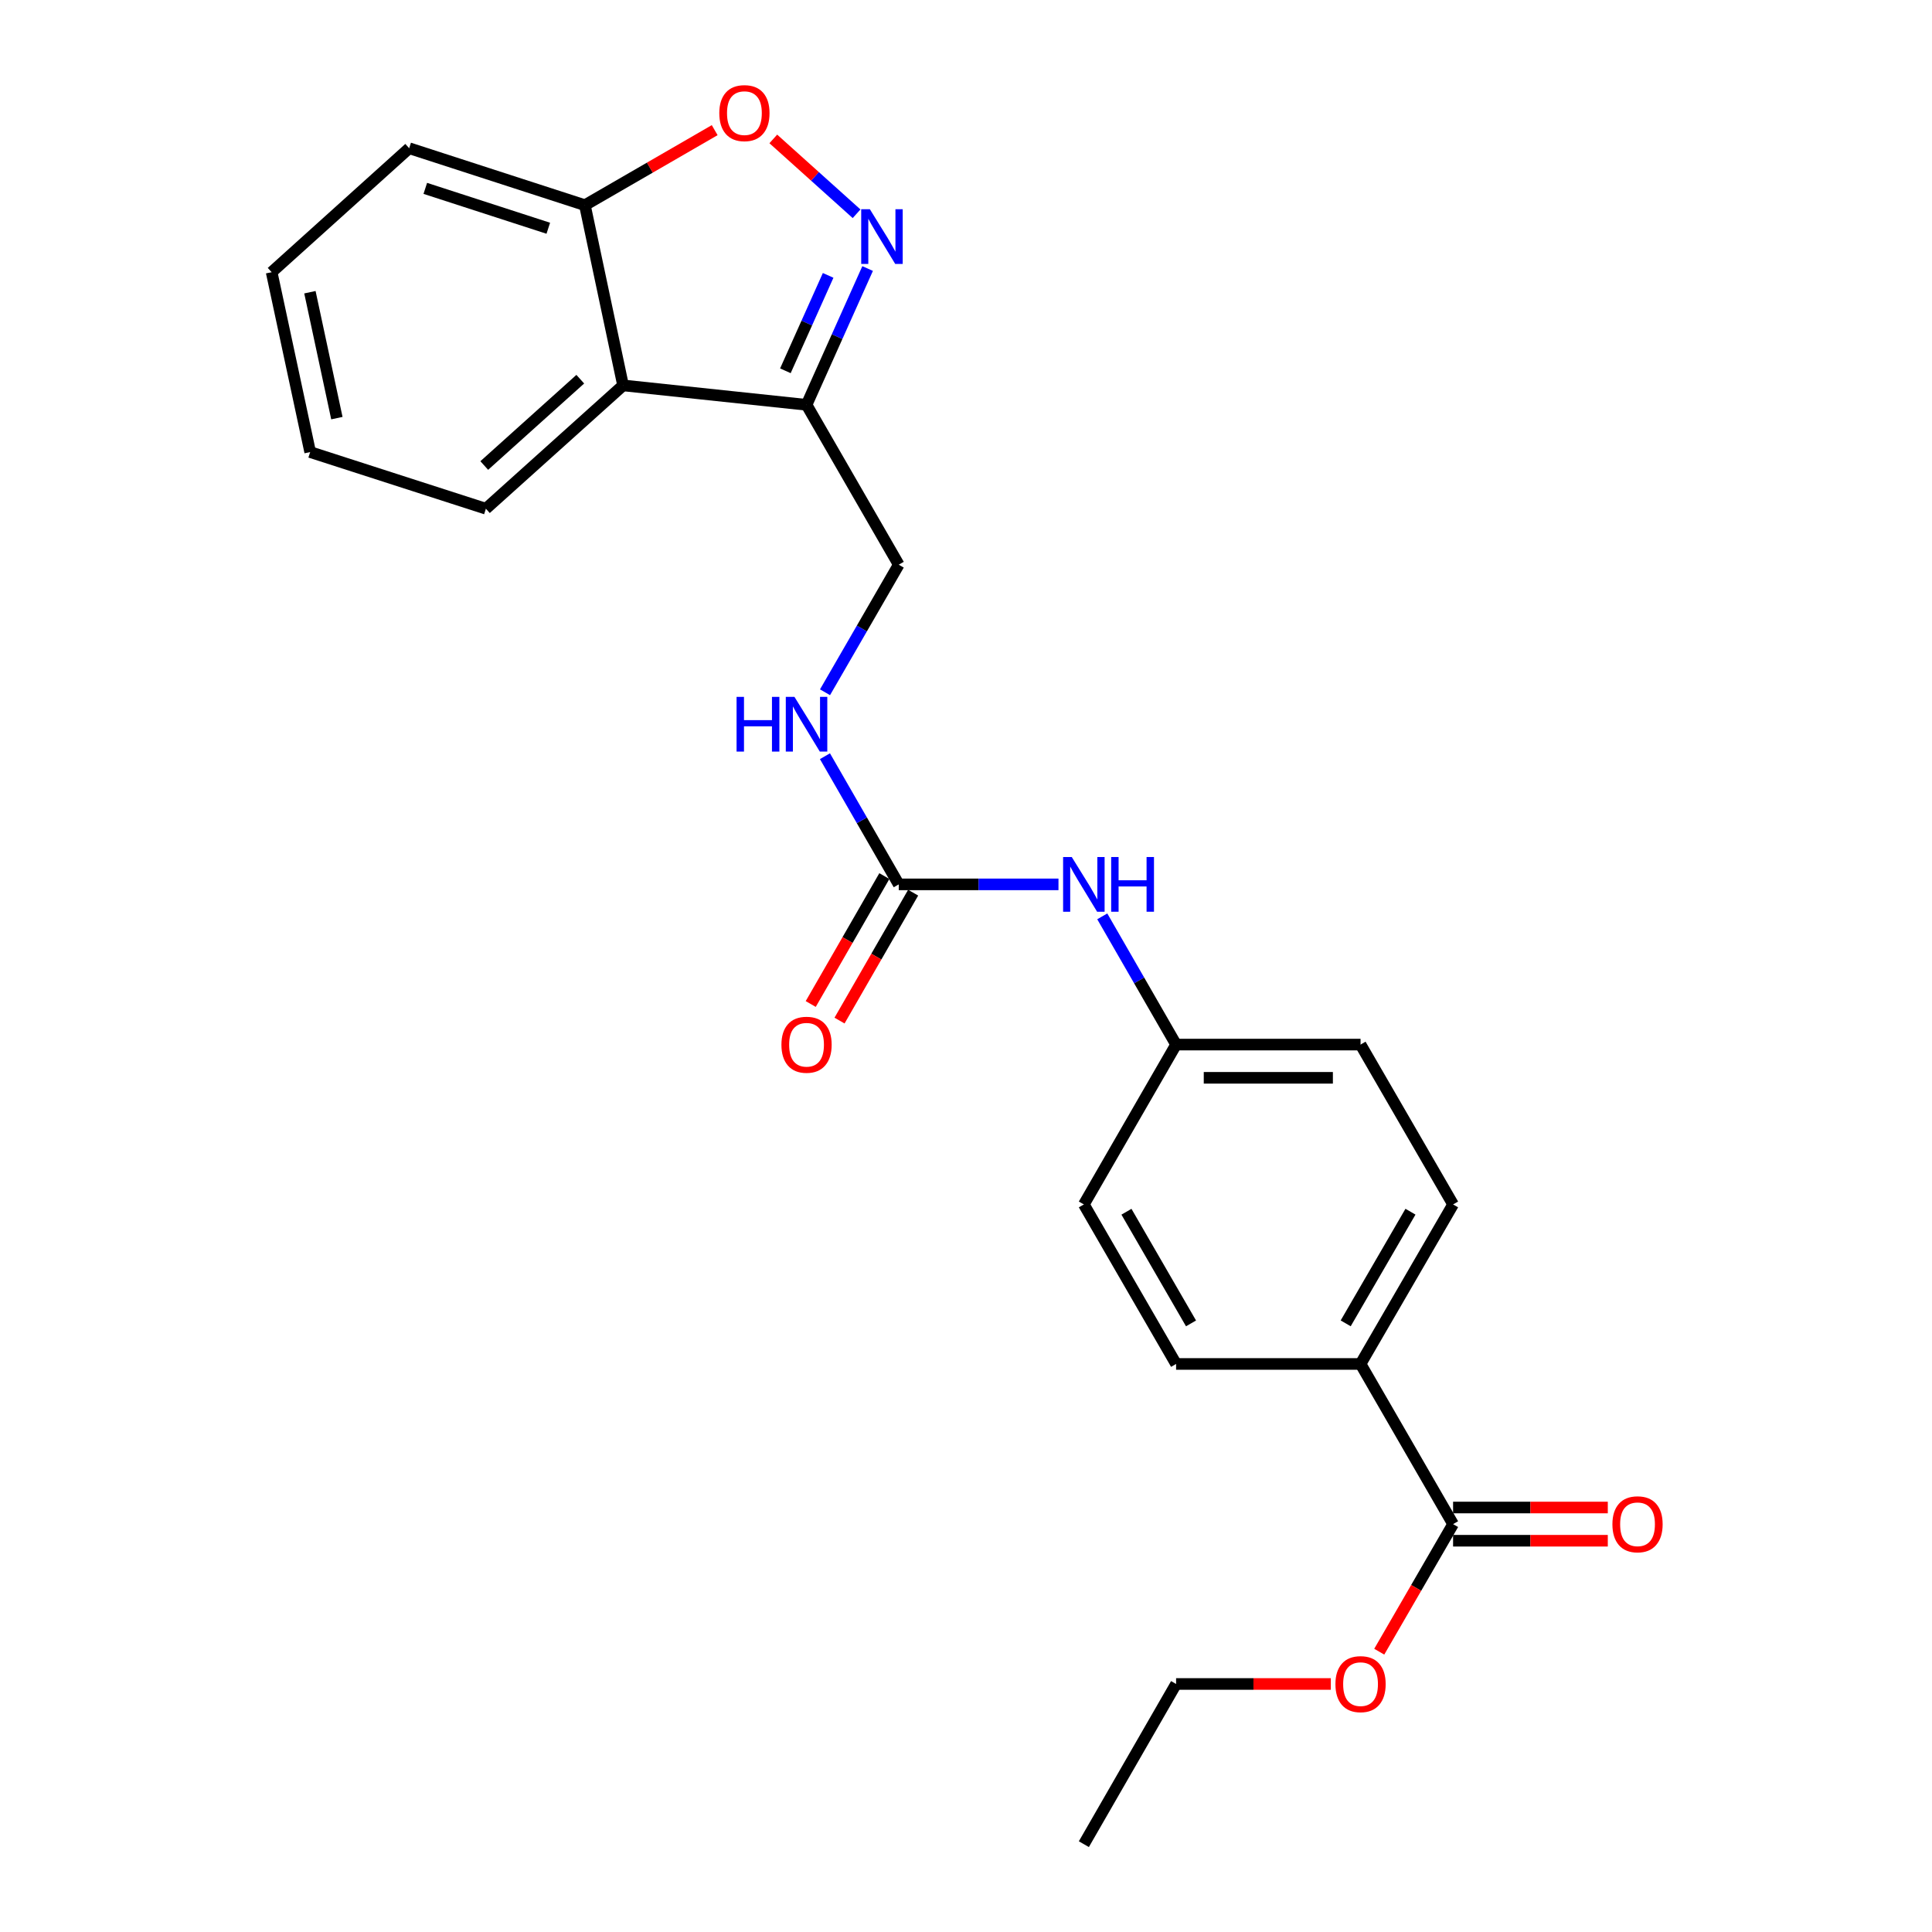 <?xml version='1.0' encoding='iso-8859-1'?>
<svg version='1.1' baseProfile='full'
              xmlns='http://www.w3.org/2000/svg'
                      xmlns:rdkit='http://www.rdkit.org/xml'
                      xmlns:xlink='http://www.w3.org/1999/xlink'
                  xml:space='preserve'
width='1000px' height='1000px' viewBox='0 0 1000 1000'>
<!-- END OF HEADER -->
<rect style='opacity:1.0;fill:#FFFFFF;stroke:none' width='1000' height='1000' x='0' y='0'> </rect>
<path class='bond-0' d='M 449.081,138.991 L 433.274,174.262' style='fill:none;fill-rule:evenodd;stroke:#0000FF;stroke-width:6px;stroke-linecap:butt;stroke-linejoin:miter;stroke-opacity:1' />
<path class='bond-0' d='M 433.274,174.262 L 417.467,209.533' style='fill:none;fill-rule:evenodd;stroke:#000000;stroke-width:6px;stroke-linecap:butt;stroke-linejoin:miter;stroke-opacity:1' />
<path class='bond-0' d='M 428.645,142.539 L 417.58,167.229' style='fill:none;fill-rule:evenodd;stroke:#0000FF;stroke-width:6px;stroke-linecap:butt;stroke-linejoin:miter;stroke-opacity:1' />
<path class='bond-0' d='M 417.58,167.229 L 406.515,191.918' style='fill:none;fill-rule:evenodd;stroke:#000000;stroke-width:6px;stroke-linecap:butt;stroke-linejoin:miter;stroke-opacity:1' />
<path class='bond-1' d='M 443.363,110.643 L 421.811,91.275' style='fill:none;fill-rule:evenodd;stroke:#0000FF;stroke-width:6px;stroke-linecap:butt;stroke-linejoin:miter;stroke-opacity:1' />
<path class='bond-1' d='M 421.811,91.275 L 400.259,71.906' style='fill:none;fill-rule:evenodd;stroke:#FF0000;stroke-width:6px;stroke-linecap:butt;stroke-linejoin:miter;stroke-opacity:1' />
<path class='bond-2' d='M 417.467,209.533 L 322.498,199.481' style='fill:none;fill-rule:evenodd;stroke:#000000;stroke-width:6px;stroke-linecap:butt;stroke-linejoin:miter;stroke-opacity:1' />
<path class='bond-9' d='M 417.467,209.533 L 465.19,292.282' style='fill:none;fill-rule:evenodd;stroke:#000000;stroke-width:6px;stroke-linecap:butt;stroke-linejoin:miter;stroke-opacity:1' />
<path class='bond-5' d='M 369.923,67.364 L 336.331,86.784' style='fill:none;fill-rule:evenodd;stroke:#FF0000;stroke-width:6px;stroke-linecap:butt;stroke-linejoin:miter;stroke-opacity:1' />
<path class='bond-5' d='M 336.331,86.784 L 302.739,106.203' style='fill:none;fill-rule:evenodd;stroke:#000000;stroke-width:6px;stroke-linecap:butt;stroke-linejoin:miter;stroke-opacity:1' />
<path class='bond-18' d='M 322.498,199.481 L 251.5,263.314' style='fill:none;fill-rule:evenodd;stroke:#000000;stroke-width:6px;stroke-linecap:butt;stroke-linejoin:miter;stroke-opacity:1' />
<path class='bond-18' d='M 300.35,196.267 L 250.651,240.95' style='fill:none;fill-rule:evenodd;stroke:#000000;stroke-width:6px;stroke-linecap:butt;stroke-linejoin:miter;stroke-opacity:1' />
<path class='bond-24' d='M 322.498,199.481 L 302.739,106.203' style='fill:none;fill-rule:evenodd;stroke:#000000;stroke-width:6px;stroke-linecap:butt;stroke-linejoin:miter;stroke-opacity:1' />
<path class='bond-3' d='M 465.19,457.752 L 446.093,424.582' style='fill:none;fill-rule:evenodd;stroke:#000000;stroke-width:6px;stroke-linecap:butt;stroke-linejoin:miter;stroke-opacity:1' />
<path class='bond-3' d='M 446.093,424.582 L 426.996,391.411' style='fill:none;fill-rule:evenodd;stroke:#0000FF;stroke-width:6px;stroke-linecap:butt;stroke-linejoin:miter;stroke-opacity:1' />
<path class='bond-6' d='M 465.19,457.752 L 506.528,457.752' style='fill:none;fill-rule:evenodd;stroke:#000000;stroke-width:6px;stroke-linecap:butt;stroke-linejoin:miter;stroke-opacity:1' />
<path class='bond-6' d='M 506.528,457.752 L 547.865,457.752' style='fill:none;fill-rule:evenodd;stroke:#0000FF;stroke-width:6px;stroke-linecap:butt;stroke-linejoin:miter;stroke-opacity:1' />
<path class='bond-10' d='M 457.738,453.463 L 438.685,486.568' style='fill:none;fill-rule:evenodd;stroke:#000000;stroke-width:6px;stroke-linecap:butt;stroke-linejoin:miter;stroke-opacity:1' />
<path class='bond-10' d='M 438.685,486.568 L 419.632,519.673' style='fill:none;fill-rule:evenodd;stroke:#FF0000;stroke-width:6px;stroke-linecap:butt;stroke-linejoin:miter;stroke-opacity:1' />
<path class='bond-10' d='M 472.643,462.042 L 453.59,495.146' style='fill:none;fill-rule:evenodd;stroke:#000000;stroke-width:6px;stroke-linecap:butt;stroke-linejoin:miter;stroke-opacity:1' />
<path class='bond-10' d='M 453.59,495.146 L 434.538,528.251' style='fill:none;fill-rule:evenodd;stroke:#FF0000;stroke-width:6px;stroke-linecap:butt;stroke-linejoin:miter;stroke-opacity:1' />
<path class='bond-4' d='M 752.115,788.884 L 704.219,705.982' style='fill:none;fill-rule:evenodd;stroke:#000000;stroke-width:6px;stroke-linecap:butt;stroke-linejoin:miter;stroke-opacity:1' />
<path class='bond-11' d='M 752.115,797.483 L 792.154,797.483' style='fill:none;fill-rule:evenodd;stroke:#000000;stroke-width:6px;stroke-linecap:butt;stroke-linejoin:miter;stroke-opacity:1' />
<path class='bond-11' d='M 792.154,797.483 L 832.194,797.483' style='fill:none;fill-rule:evenodd;stroke:#FF0000;stroke-width:6px;stroke-linecap:butt;stroke-linejoin:miter;stroke-opacity:1' />
<path class='bond-11' d='M 752.115,780.285 L 792.154,780.285' style='fill:none;fill-rule:evenodd;stroke:#000000;stroke-width:6px;stroke-linecap:butt;stroke-linejoin:miter;stroke-opacity:1' />
<path class='bond-11' d='M 792.154,780.285 L 832.194,780.285' style='fill:none;fill-rule:evenodd;stroke:#FF0000;stroke-width:6px;stroke-linecap:butt;stroke-linejoin:miter;stroke-opacity:1' />
<path class='bond-15' d='M 752.115,788.884 L 733.003,821.899' style='fill:none;fill-rule:evenodd;stroke:#000000;stroke-width:6px;stroke-linecap:butt;stroke-linejoin:miter;stroke-opacity:1' />
<path class='bond-15' d='M 733.003,821.899 L 713.892,854.914' style='fill:none;fill-rule:evenodd;stroke:#FF0000;stroke-width:6px;stroke-linecap:butt;stroke-linejoin:miter;stroke-opacity:1' />
<path class='bond-19' d='M 302.739,106.203 L 211.792,76.719' style='fill:none;fill-rule:evenodd;stroke:#000000;stroke-width:6px;stroke-linecap:butt;stroke-linejoin:miter;stroke-opacity:1' />
<path class='bond-19' d='M 283.794,118.14 L 220.131,97.501' style='fill:none;fill-rule:evenodd;stroke:#000000;stroke-width:6px;stroke-linecap:butt;stroke-linejoin:miter;stroke-opacity:1' />
<path class='bond-14' d='M 570.531,474.304 L 589.637,507.489' style='fill:none;fill-rule:evenodd;stroke:#0000FF;stroke-width:6px;stroke-linecap:butt;stroke-linejoin:miter;stroke-opacity:1' />
<path class='bond-14' d='M 589.637,507.489 L 608.743,540.674' style='fill:none;fill-rule:evenodd;stroke:#000000;stroke-width:6px;stroke-linecap:butt;stroke-linejoin:miter;stroke-opacity:1' />
<path class='bond-7' d='M 427.028,358.315 L 446.109,325.299' style='fill:none;fill-rule:evenodd;stroke:#0000FF;stroke-width:6px;stroke-linecap:butt;stroke-linejoin:miter;stroke-opacity:1' />
<path class='bond-7' d='M 446.109,325.299 L 465.19,292.282' style='fill:none;fill-rule:evenodd;stroke:#000000;stroke-width:6px;stroke-linecap:butt;stroke-linejoin:miter;stroke-opacity:1' />
<path class='bond-8' d='M 704.219,705.982 L 752.115,623.414' style='fill:none;fill-rule:evenodd;stroke:#000000;stroke-width:6px;stroke-linecap:butt;stroke-linejoin:miter;stroke-opacity:1' />
<path class='bond-8' d='M 696.527,684.967 L 730.054,627.17' style='fill:none;fill-rule:evenodd;stroke:#000000;stroke-width:6px;stroke-linecap:butt;stroke-linejoin:miter;stroke-opacity:1' />
<path class='bond-26' d='M 704.219,705.982 L 608.743,705.982' style='fill:none;fill-rule:evenodd;stroke:#000000;stroke-width:6px;stroke-linecap:butt;stroke-linejoin:miter;stroke-opacity:1' />
<path class='bond-12' d='M 608.743,705.982 L 561.001,623.414' style='fill:none;fill-rule:evenodd;stroke:#000000;stroke-width:6px;stroke-linecap:butt;stroke-linejoin:miter;stroke-opacity:1' />
<path class='bond-12' d='M 616.47,684.988 L 583.05,627.19' style='fill:none;fill-rule:evenodd;stroke:#000000;stroke-width:6px;stroke-linecap:butt;stroke-linejoin:miter;stroke-opacity:1' />
<path class='bond-13' d='M 752.115,623.414 L 704.219,540.674' style='fill:none;fill-rule:evenodd;stroke:#000000;stroke-width:6px;stroke-linecap:butt;stroke-linejoin:miter;stroke-opacity:1' />
<path class='bond-16' d='M 608.743,540.674 L 561.001,623.414' style='fill:none;fill-rule:evenodd;stroke:#000000;stroke-width:6px;stroke-linecap:butt;stroke-linejoin:miter;stroke-opacity:1' />
<path class='bond-17' d='M 608.743,540.674 L 704.219,540.674' style='fill:none;fill-rule:evenodd;stroke:#000000;stroke-width:6px;stroke-linecap:butt;stroke-linejoin:miter;stroke-opacity:1' />
<path class='bond-17' d='M 623.065,557.872 L 689.898,557.872' style='fill:none;fill-rule:evenodd;stroke:#000000;stroke-width:6px;stroke-linecap:butt;stroke-linejoin:miter;stroke-opacity:1' />
<path class='bond-20' d='M 688.832,871.624 L 648.788,871.624' style='fill:none;fill-rule:evenodd;stroke:#FF0000;stroke-width:6px;stroke-linecap:butt;stroke-linejoin:miter;stroke-opacity:1' />
<path class='bond-20' d='M 648.788,871.624 L 608.743,871.624' style='fill:none;fill-rule:evenodd;stroke:#000000;stroke-width:6px;stroke-linecap:butt;stroke-linejoin:miter;stroke-opacity:1' />
<path class='bond-21' d='M 251.5,263.314 L 160.543,233.991' style='fill:none;fill-rule:evenodd;stroke:#000000;stroke-width:6px;stroke-linecap:butt;stroke-linejoin:miter;stroke-opacity:1' />
<path class='bond-23' d='M 211.792,76.719 L 140.603,140.885' style='fill:none;fill-rule:evenodd;stroke:#000000;stroke-width:6px;stroke-linecap:butt;stroke-linejoin:miter;stroke-opacity:1' />
<path class='bond-22' d='M 608.743,871.624 L 561.001,954.545' style='fill:none;fill-rule:evenodd;stroke:#000000;stroke-width:6px;stroke-linecap:butt;stroke-linejoin:miter;stroke-opacity:1' />
<path class='bond-25' d='M 160.543,233.991 L 140.603,140.885' style='fill:none;fill-rule:evenodd;stroke:#000000;stroke-width:6px;stroke-linecap:butt;stroke-linejoin:miter;stroke-opacity:1' />
<path class='bond-25' d='M 174.369,216.424 L 160.411,151.25' style='fill:none;fill-rule:evenodd;stroke:#000000;stroke-width:6px;stroke-linecap:butt;stroke-linejoin:miter;stroke-opacity:1' />
<path  class='atom-0' d='M 450.236 108.285
L 459.516 123.285
Q 460.436 124.765, 461.916 127.445
Q 463.396 130.125, 463.476 130.285
L 463.476 108.285
L 467.236 108.285
L 467.236 136.605
L 463.356 136.605
L 453.396 120.205
Q 452.236 118.285, 450.996 116.085
Q 449.796 113.885, 449.436 113.205
L 449.436 136.605
L 445.756 136.605
L 445.756 108.285
L 450.236 108.285
' fill='#0000FF'/>
<path  class='atom-2' d='M 372.307 58.55
Q 372.307 51.75, 375.667 47.95
Q 379.027 44.15, 385.307 44.15
Q 391.587 44.15, 394.947 47.95
Q 398.307 51.75, 398.307 58.55
Q 398.307 65.43, 394.907 69.35
Q 391.507 73.23, 385.307 73.23
Q 379.067 73.23, 375.667 69.35
Q 372.307 65.47, 372.307 58.55
M 385.307 70.03
Q 389.627 70.03, 391.947 67.15
Q 394.307 64.23, 394.307 58.55
Q 394.307 52.99, 391.947 50.19
Q 389.627 47.35, 385.307 47.35
Q 380.987 47.35, 378.627 50.15
Q 376.307 52.95, 376.307 58.55
Q 376.307 64.27, 378.627 67.15
Q 380.987 70.03, 385.307 70.03
' fill='#FF0000'/>
<path  class='atom-7' d='M 554.741 443.592
L 564.021 458.592
Q 564.941 460.072, 566.421 462.752
Q 567.901 465.432, 567.981 465.592
L 567.981 443.592
L 571.741 443.592
L 571.741 471.912
L 567.861 471.912
L 557.901 455.512
Q 556.741 453.592, 555.501 451.392
Q 554.301 449.192, 553.941 448.512
L 553.941 471.912
L 550.261 471.912
L 550.261 443.592
L 554.741 443.592
' fill='#0000FF'/>
<path  class='atom-7' d='M 575.141 443.592
L 578.981 443.592
L 578.981 455.632
L 593.461 455.632
L 593.461 443.592
L 597.301 443.592
L 597.301 471.912
L 593.461 471.912
L 593.461 458.832
L 578.981 458.832
L 578.981 471.912
L 575.141 471.912
L 575.141 443.592
' fill='#0000FF'/>
<path  class='atom-8' d='M 381.247 360.7
L 385.087 360.7
L 385.087 372.74
L 399.567 372.74
L 399.567 360.7
L 403.407 360.7
L 403.407 389.02
L 399.567 389.02
L 399.567 375.94
L 385.087 375.94
L 385.087 389.02
L 381.247 389.02
L 381.247 360.7
' fill='#0000FF'/>
<path  class='atom-8' d='M 411.207 360.7
L 420.487 375.7
Q 421.407 377.18, 422.887 379.86
Q 424.367 382.54, 424.447 382.7
L 424.447 360.7
L 428.207 360.7
L 428.207 389.02
L 424.327 389.02
L 414.367 372.62
Q 413.207 370.7, 411.967 368.5
Q 410.767 366.3, 410.407 365.62
L 410.407 389.02
L 406.727 389.02
L 406.727 360.7
L 411.207 360.7
' fill='#0000FF'/>
<path  class='atom-11' d='M 404.467 540.754
Q 404.467 533.954, 407.827 530.154
Q 411.187 526.354, 417.467 526.354
Q 423.747 526.354, 427.107 530.154
Q 430.467 533.954, 430.467 540.754
Q 430.467 547.634, 427.067 551.554
Q 423.667 555.434, 417.467 555.434
Q 411.227 555.434, 407.827 551.554
Q 404.467 547.674, 404.467 540.754
M 417.467 552.234
Q 421.787 552.234, 424.107 549.354
Q 426.467 546.434, 426.467 540.754
Q 426.467 535.194, 424.107 532.394
Q 421.787 529.554, 417.467 529.554
Q 413.147 529.554, 410.787 532.354
Q 408.467 535.154, 408.467 540.754
Q 408.467 546.474, 410.787 549.354
Q 413.147 552.234, 417.467 552.234
' fill='#FF0000'/>
<path  class='atom-12' d='M 834.581 788.964
Q 834.581 782.164, 837.941 778.364
Q 841.301 774.564, 847.581 774.564
Q 853.861 774.564, 857.221 778.364
Q 860.581 782.164, 860.581 788.964
Q 860.581 795.844, 857.181 799.764
Q 853.781 803.644, 847.581 803.644
Q 841.341 803.644, 837.941 799.764
Q 834.581 795.884, 834.581 788.964
M 847.581 800.444
Q 851.901 800.444, 854.221 797.564
Q 856.581 794.644, 856.581 788.964
Q 856.581 783.404, 854.221 780.604
Q 851.901 777.764, 847.581 777.764
Q 843.261 777.764, 840.901 780.564
Q 838.581 783.364, 838.581 788.964
Q 838.581 794.684, 840.901 797.564
Q 843.261 800.444, 847.581 800.444
' fill='#FF0000'/>
<path  class='atom-16' d='M 691.219 871.704
Q 691.219 864.904, 694.579 861.104
Q 697.939 857.304, 704.219 857.304
Q 710.499 857.304, 713.859 861.104
Q 717.219 864.904, 717.219 871.704
Q 717.219 878.584, 713.819 882.504
Q 710.419 886.384, 704.219 886.384
Q 697.979 886.384, 694.579 882.504
Q 691.219 878.624, 691.219 871.704
M 704.219 883.184
Q 708.539 883.184, 710.859 880.304
Q 713.219 877.384, 713.219 871.704
Q 713.219 866.144, 710.859 863.344
Q 708.539 860.504, 704.219 860.504
Q 699.899 860.504, 697.539 863.304
Q 695.219 866.104, 695.219 871.704
Q 695.219 877.424, 697.539 880.304
Q 699.899 883.184, 704.219 883.184
' fill='#FF0000'/>
</svg>
